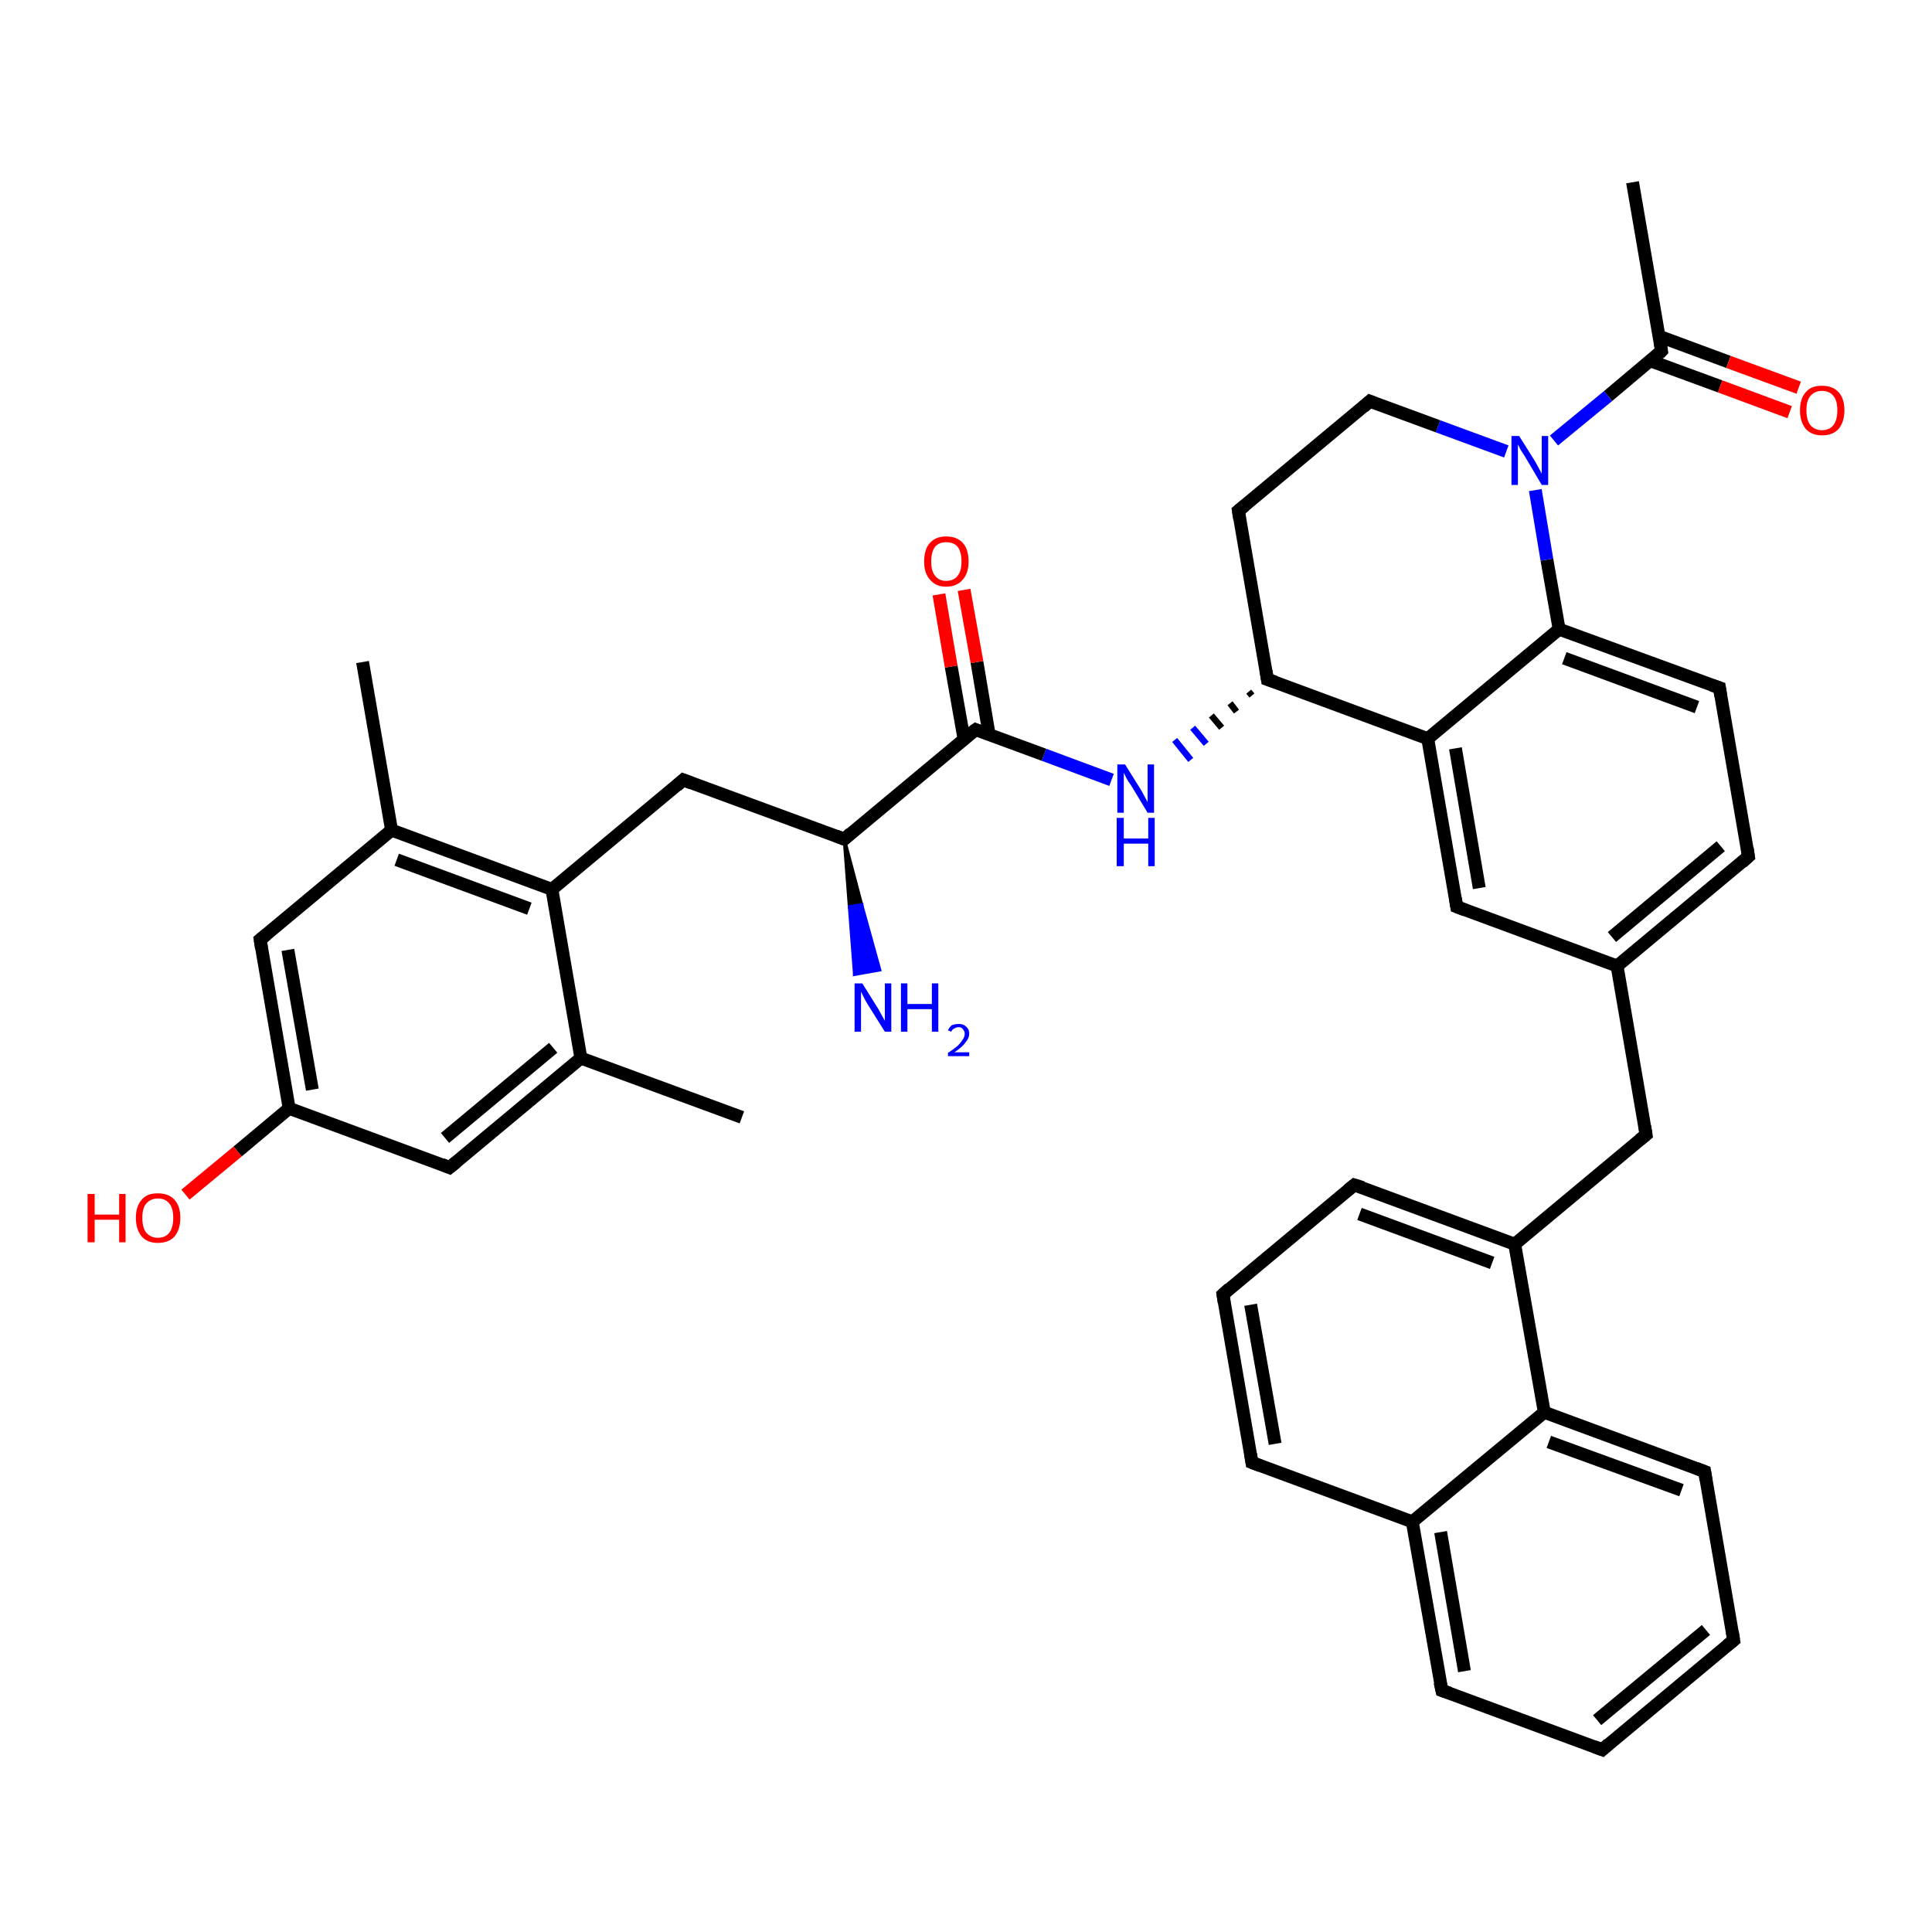 <?xml version='1.0' encoding='iso-8859-1'?>
<svg version='1.1' baseProfile='full'
              xmlns='http://www.w3.org/2000/svg'
                      xmlns:rdkit='http://www.rdkit.org/xml'
                      xmlns:xlink='http://www.w3.org/1999/xlink'
                  xml:space='preserve'
width='300px' height='300px' viewBox='0 0 300 300'>
<!-- END OF HEADER -->
<rect style='opacity:1.0;fill:#FFFFFF;stroke:none' width='300.0' height='300.0' x='0.0' y='0.0'> </rect>
<path class='bond-0 atom-0 atom-1' d='M 253.5,28.3 L 258.0,54.5' style='fill:none;fill-rule:evenodd;stroke:#000000;stroke-width:2.0px;stroke-linecap:butt;stroke-linejoin:miter;stroke-opacity:1' />
<path class='bond-1 atom-1 atom-2' d='M 256.2,56.0 L 267.1,60.0' style='fill:none;fill-rule:evenodd;stroke:#000000;stroke-width:2.0px;stroke-linecap:butt;stroke-linejoin:miter;stroke-opacity:1' />
<path class='bond-1 atom-1 atom-2' d='M 267.1,60.0 L 277.9,64.0' style='fill:none;fill-rule:evenodd;stroke:#FF0000;stroke-width:2.0px;stroke-linecap:butt;stroke-linejoin:miter;stroke-opacity:1' />
<path class='bond-1 atom-1 atom-2' d='M 257.6,52.2 L 268.4,56.2' style='fill:none;fill-rule:evenodd;stroke:#000000;stroke-width:2.0px;stroke-linecap:butt;stroke-linejoin:miter;stroke-opacity:1' />
<path class='bond-1 atom-1 atom-2' d='M 268.4,56.2 L 279.3,60.2' style='fill:none;fill-rule:evenodd;stroke:#FF0000;stroke-width:2.0px;stroke-linecap:butt;stroke-linejoin:miter;stroke-opacity:1' />
<path class='bond-2 atom-1 atom-3' d='M 258.0,54.5 L 249.7,61.5' style='fill:none;fill-rule:evenodd;stroke:#000000;stroke-width:2.0px;stroke-linecap:butt;stroke-linejoin:miter;stroke-opacity:1' />
<path class='bond-2 atom-1 atom-3' d='M 249.7,61.5 L 241.3,68.4' style='fill:none;fill-rule:evenodd;stroke:#0000FF;stroke-width:2.0px;stroke-linecap:butt;stroke-linejoin:miter;stroke-opacity:1' />
<path class='bond-3 atom-3 atom-4' d='M 233.9,70.1 L 223.3,66.2' style='fill:none;fill-rule:evenodd;stroke:#0000FF;stroke-width:2.0px;stroke-linecap:butt;stroke-linejoin:miter;stroke-opacity:1' />
<path class='bond-3 atom-3 atom-4' d='M 223.3,66.2 L 212.7,62.3' style='fill:none;fill-rule:evenodd;stroke:#000000;stroke-width:2.0px;stroke-linecap:butt;stroke-linejoin:miter;stroke-opacity:1' />
<path class='bond-4 atom-4 atom-5' d='M 212.7,62.3 L 192.3,79.3' style='fill:none;fill-rule:evenodd;stroke:#000000;stroke-width:2.0px;stroke-linecap:butt;stroke-linejoin:miter;stroke-opacity:1' />
<path class='bond-5 atom-5 atom-6' d='M 192.3,79.3 L 196.8,105.5' style='fill:none;fill-rule:evenodd;stroke:#000000;stroke-width:2.0px;stroke-linecap:butt;stroke-linejoin:miter;stroke-opacity:1' />
<path class='bond-6 atom-6 atom-7' d='M 193.9,107.4 L 194.4,108.0' style='fill:none;fill-rule:evenodd;stroke:#000000;stroke-width:1.0px;stroke-linecap:butt;stroke-linejoin:miter;stroke-opacity:1' />
<path class='bond-6 atom-6 atom-7' d='M 191.0,109.2 L 192.0,110.5' style='fill:none;fill-rule:evenodd;stroke:#000000;stroke-width:1.0px;stroke-linecap:butt;stroke-linejoin:miter;stroke-opacity:1' />
<path class='bond-6 atom-6 atom-7' d='M 188.1,111.1 L 189.7,113.0' style='fill:none;fill-rule:evenodd;stroke:#000000;stroke-width:1.0px;stroke-linecap:butt;stroke-linejoin:miter;stroke-opacity:1' />
<path class='bond-6 atom-6 atom-7' d='M 185.2,113.0 L 187.3,115.5' style='fill:none;fill-rule:evenodd;stroke:#0000FF;stroke-width:1.0px;stroke-linecap:butt;stroke-linejoin:miter;stroke-opacity:1' />
<path class='bond-6 atom-6 atom-7' d='M 182.4,114.9 L 184.9,118.0' style='fill:none;fill-rule:evenodd;stroke:#0000FF;stroke-width:1.0px;stroke-linecap:butt;stroke-linejoin:miter;stroke-opacity:1' />
<path class='bond-7 atom-7 atom-8' d='M 172.6,121.1 L 162.1,117.2' style='fill:none;fill-rule:evenodd;stroke:#0000FF;stroke-width:2.0px;stroke-linecap:butt;stroke-linejoin:miter;stroke-opacity:1' />
<path class='bond-7 atom-7 atom-8' d='M 162.1,117.2 L 151.5,113.3' style='fill:none;fill-rule:evenodd;stroke:#000000;stroke-width:2.0px;stroke-linecap:butt;stroke-linejoin:miter;stroke-opacity:1' />
<path class='bond-8 atom-8 atom-9' d='M 153.6,114.1 L 151.7,102.8' style='fill:none;fill-rule:evenodd;stroke:#000000;stroke-width:2.0px;stroke-linecap:butt;stroke-linejoin:miter;stroke-opacity:1' />
<path class='bond-8 atom-8 atom-9' d='M 151.7,102.8 L 149.7,91.6' style='fill:none;fill-rule:evenodd;stroke:#FF0000;stroke-width:2.0px;stroke-linecap:butt;stroke-linejoin:miter;stroke-opacity:1' />
<path class='bond-8 atom-8 atom-9' d='M 149.7,114.8 L 147.7,103.5' style='fill:none;fill-rule:evenodd;stroke:#000000;stroke-width:2.0px;stroke-linecap:butt;stroke-linejoin:miter;stroke-opacity:1' />
<path class='bond-8 atom-8 atom-9' d='M 147.7,103.5 L 145.8,92.3' style='fill:none;fill-rule:evenodd;stroke:#FF0000;stroke-width:2.0px;stroke-linecap:butt;stroke-linejoin:miter;stroke-opacity:1' />
<path class='bond-9 atom-8 atom-10' d='M 151.5,113.3 L 131.1,130.3' style='fill:none;fill-rule:evenodd;stroke:#000000;stroke-width:2.0px;stroke-linecap:butt;stroke-linejoin:miter;stroke-opacity:1' />
<path class='bond-10 atom-10 atom-11' d='M 131.1,130.3 L 133.8,140.5 L 131.9,140.8 Z' style='fill:#000000;fill-rule:evenodd;fill-opacity:1;stroke:#000000;stroke-width:0.5px;stroke-linecap:butt;stroke-linejoin:miter;stroke-opacity:1;' />
<path class='bond-10 atom-10 atom-11' d='M 133.8,140.5 L 132.7,151.3 L 136.6,150.6 Z' style='fill:#0000FF;fill-rule:evenodd;fill-opacity:1;stroke:#0000FF;stroke-width:0.5px;stroke-linecap:butt;stroke-linejoin:miter;stroke-opacity:1;' />
<path class='bond-10 atom-10 atom-11' d='M 133.8,140.5 L 131.9,140.8 L 132.7,151.3 Z' style='fill:#0000FF;fill-rule:evenodd;fill-opacity:1;stroke:#0000FF;stroke-width:0.5px;stroke-linecap:butt;stroke-linejoin:miter;stroke-opacity:1;' />
<path class='bond-11 atom-10 atom-12' d='M 131.1,130.3 L 106.1,121.1' style='fill:none;fill-rule:evenodd;stroke:#000000;stroke-width:2.0px;stroke-linecap:butt;stroke-linejoin:miter;stroke-opacity:1' />
<path class='bond-12 atom-12 atom-13' d='M 106.1,121.1 L 85.7,138.1' style='fill:none;fill-rule:evenodd;stroke:#000000;stroke-width:2.0px;stroke-linecap:butt;stroke-linejoin:miter;stroke-opacity:1' />
<path class='bond-13 atom-13 atom-14' d='M 85.7,138.1 L 60.8,128.9' style='fill:none;fill-rule:evenodd;stroke:#000000;stroke-width:2.0px;stroke-linecap:butt;stroke-linejoin:miter;stroke-opacity:1' />
<path class='bond-13 atom-13 atom-14' d='M 82.2,141.1 L 61.6,133.5' style='fill:none;fill-rule:evenodd;stroke:#000000;stroke-width:2.0px;stroke-linecap:butt;stroke-linejoin:miter;stroke-opacity:1' />
<path class='bond-14 atom-14 atom-15' d='M 60.8,128.9 L 56.3,102.8' style='fill:none;fill-rule:evenodd;stroke:#000000;stroke-width:2.0px;stroke-linecap:butt;stroke-linejoin:miter;stroke-opacity:1' />
<path class='bond-15 atom-14 atom-16' d='M 60.8,128.9 L 40.4,145.9' style='fill:none;fill-rule:evenodd;stroke:#000000;stroke-width:2.0px;stroke-linecap:butt;stroke-linejoin:miter;stroke-opacity:1' />
<path class='bond-16 atom-16 atom-17' d='M 40.4,145.9 L 44.9,172.1' style='fill:none;fill-rule:evenodd;stroke:#000000;stroke-width:2.0px;stroke-linecap:butt;stroke-linejoin:miter;stroke-opacity:1' />
<path class='bond-16 atom-16 atom-17' d='M 44.7,147.5 L 48.5,169.2' style='fill:none;fill-rule:evenodd;stroke:#000000;stroke-width:2.0px;stroke-linecap:butt;stroke-linejoin:miter;stroke-opacity:1' />
<path class='bond-17 atom-17 atom-18' d='M 44.9,172.1 L 36.9,178.8' style='fill:none;fill-rule:evenodd;stroke:#000000;stroke-width:2.0px;stroke-linecap:butt;stroke-linejoin:miter;stroke-opacity:1' />
<path class='bond-17 atom-17 atom-18' d='M 36.9,178.8 L 28.8,185.5' style='fill:none;fill-rule:evenodd;stroke:#FF0000;stroke-width:2.0px;stroke-linecap:butt;stroke-linejoin:miter;stroke-opacity:1' />
<path class='bond-18 atom-17 atom-19' d='M 44.9,172.1 L 69.8,181.3' style='fill:none;fill-rule:evenodd;stroke:#000000;stroke-width:2.0px;stroke-linecap:butt;stroke-linejoin:miter;stroke-opacity:1' />
<path class='bond-19 atom-19 atom-20' d='M 69.8,181.3 L 90.2,164.3' style='fill:none;fill-rule:evenodd;stroke:#000000;stroke-width:2.0px;stroke-linecap:butt;stroke-linejoin:miter;stroke-opacity:1' />
<path class='bond-19 atom-19 atom-20' d='M 69.1,176.7 L 85.9,162.7' style='fill:none;fill-rule:evenodd;stroke:#000000;stroke-width:2.0px;stroke-linecap:butt;stroke-linejoin:miter;stroke-opacity:1' />
<path class='bond-20 atom-20 atom-21' d='M 90.2,164.3 L 115.2,173.5' style='fill:none;fill-rule:evenodd;stroke:#000000;stroke-width:2.0px;stroke-linecap:butt;stroke-linejoin:miter;stroke-opacity:1' />
<path class='bond-21 atom-6 atom-22' d='M 196.8,105.5 L 221.7,114.7' style='fill:none;fill-rule:evenodd;stroke:#000000;stroke-width:2.0px;stroke-linecap:butt;stroke-linejoin:miter;stroke-opacity:1' />
<path class='bond-22 atom-22 atom-23' d='M 221.7,114.7 L 226.2,140.8' style='fill:none;fill-rule:evenodd;stroke:#000000;stroke-width:2.0px;stroke-linecap:butt;stroke-linejoin:miter;stroke-opacity:1' />
<path class='bond-22 atom-22 atom-23' d='M 226.0,116.2 L 229.7,137.9' style='fill:none;fill-rule:evenodd;stroke:#000000;stroke-width:2.0px;stroke-linecap:butt;stroke-linejoin:miter;stroke-opacity:1' />
<path class='bond-23 atom-23 atom-24' d='M 226.2,140.8 L 251.1,150.0' style='fill:none;fill-rule:evenodd;stroke:#000000;stroke-width:2.0px;stroke-linecap:butt;stroke-linejoin:miter;stroke-opacity:1' />
<path class='bond-24 atom-24 atom-25' d='M 251.1,150.0 L 255.6,176.2' style='fill:none;fill-rule:evenodd;stroke:#000000;stroke-width:2.0px;stroke-linecap:butt;stroke-linejoin:miter;stroke-opacity:1' />
<path class='bond-25 atom-25 atom-26' d='M 255.6,176.2 L 235.2,193.2' style='fill:none;fill-rule:evenodd;stroke:#000000;stroke-width:2.0px;stroke-linecap:butt;stroke-linejoin:miter;stroke-opacity:1' />
<path class='bond-26 atom-26 atom-27' d='M 235.2,193.2 L 210.3,184.0' style='fill:none;fill-rule:evenodd;stroke:#000000;stroke-width:2.0px;stroke-linecap:butt;stroke-linejoin:miter;stroke-opacity:1' />
<path class='bond-26 atom-26 atom-27' d='M 231.7,196.1 L 211.1,188.5' style='fill:none;fill-rule:evenodd;stroke:#000000;stroke-width:2.0px;stroke-linecap:butt;stroke-linejoin:miter;stroke-opacity:1' />
<path class='bond-27 atom-27 atom-28' d='M 210.3,184.0 L 189.9,201.0' style='fill:none;fill-rule:evenodd;stroke:#000000;stroke-width:2.0px;stroke-linecap:butt;stroke-linejoin:miter;stroke-opacity:1' />
<path class='bond-28 atom-28 atom-29' d='M 189.9,201.0 L 194.4,227.1' style='fill:none;fill-rule:evenodd;stroke:#000000;stroke-width:2.0px;stroke-linecap:butt;stroke-linejoin:miter;stroke-opacity:1' />
<path class='bond-28 atom-28 atom-29' d='M 194.2,202.6 L 198.0,224.2' style='fill:none;fill-rule:evenodd;stroke:#000000;stroke-width:2.0px;stroke-linecap:butt;stroke-linejoin:miter;stroke-opacity:1' />
<path class='bond-29 atom-29 atom-30' d='M 194.4,227.1 L 219.3,236.3' style='fill:none;fill-rule:evenodd;stroke:#000000;stroke-width:2.0px;stroke-linecap:butt;stroke-linejoin:miter;stroke-opacity:1' />
<path class='bond-30 atom-30 atom-31' d='M 219.3,236.3 L 223.9,262.5' style='fill:none;fill-rule:evenodd;stroke:#000000;stroke-width:2.0px;stroke-linecap:butt;stroke-linejoin:miter;stroke-opacity:1' />
<path class='bond-30 atom-30 atom-31' d='M 223.7,237.9 L 227.4,259.5' style='fill:none;fill-rule:evenodd;stroke:#000000;stroke-width:2.0px;stroke-linecap:butt;stroke-linejoin:miter;stroke-opacity:1' />
<path class='bond-31 atom-31 atom-32' d='M 223.9,262.5 L 248.8,271.7' style='fill:none;fill-rule:evenodd;stroke:#000000;stroke-width:2.0px;stroke-linecap:butt;stroke-linejoin:miter;stroke-opacity:1' />
<path class='bond-32 atom-32 atom-33' d='M 248.8,271.7 L 269.2,254.7' style='fill:none;fill-rule:evenodd;stroke:#000000;stroke-width:2.0px;stroke-linecap:butt;stroke-linejoin:miter;stroke-opacity:1' />
<path class='bond-32 atom-32 atom-33' d='M 248.0,267.1 L 264.9,253.1' style='fill:none;fill-rule:evenodd;stroke:#000000;stroke-width:2.0px;stroke-linecap:butt;stroke-linejoin:miter;stroke-opacity:1' />
<path class='bond-33 atom-33 atom-34' d='M 269.2,254.7 L 264.7,228.5' style='fill:none;fill-rule:evenodd;stroke:#000000;stroke-width:2.0px;stroke-linecap:butt;stroke-linejoin:miter;stroke-opacity:1' />
<path class='bond-34 atom-34 atom-35' d='M 264.7,228.5 L 239.8,219.3' style='fill:none;fill-rule:evenodd;stroke:#000000;stroke-width:2.0px;stroke-linecap:butt;stroke-linejoin:miter;stroke-opacity:1' />
<path class='bond-34 atom-34 atom-35' d='M 261.1,231.4 L 240.5,223.9' style='fill:none;fill-rule:evenodd;stroke:#000000;stroke-width:2.0px;stroke-linecap:butt;stroke-linejoin:miter;stroke-opacity:1' />
<path class='bond-35 atom-24 atom-36' d='M 251.1,150.0 L 271.5,133.0' style='fill:none;fill-rule:evenodd;stroke:#000000;stroke-width:2.0px;stroke-linecap:butt;stroke-linejoin:miter;stroke-opacity:1' />
<path class='bond-35 atom-24 atom-36' d='M 250.3,145.5 L 267.2,131.4' style='fill:none;fill-rule:evenodd;stroke:#000000;stroke-width:2.0px;stroke-linecap:butt;stroke-linejoin:miter;stroke-opacity:1' />
<path class='bond-36 atom-36 atom-37' d='M 271.5,133.0 L 267.0,106.8' style='fill:none;fill-rule:evenodd;stroke:#000000;stroke-width:2.0px;stroke-linecap:butt;stroke-linejoin:miter;stroke-opacity:1' />
<path class='bond-37 atom-37 atom-38' d='M 267.0,106.8 L 242.1,97.7' style='fill:none;fill-rule:evenodd;stroke:#000000;stroke-width:2.0px;stroke-linecap:butt;stroke-linejoin:miter;stroke-opacity:1' />
<path class='bond-37 atom-37 atom-38' d='M 263.5,109.8 L 242.9,102.2' style='fill:none;fill-rule:evenodd;stroke:#000000;stroke-width:2.0px;stroke-linecap:butt;stroke-linejoin:miter;stroke-opacity:1' />
<path class='bond-38 atom-38 atom-3' d='M 242.1,97.7 L 240.2,86.9' style='fill:none;fill-rule:evenodd;stroke:#000000;stroke-width:2.0px;stroke-linecap:butt;stroke-linejoin:miter;stroke-opacity:1' />
<path class='bond-38 atom-38 atom-3' d='M 240.2,86.9 L 238.4,76.1' style='fill:none;fill-rule:evenodd;stroke:#0000FF;stroke-width:2.0px;stroke-linecap:butt;stroke-linejoin:miter;stroke-opacity:1' />
<path class='bond-39 atom-20 atom-13' d='M 90.2,164.3 L 85.7,138.1' style='fill:none;fill-rule:evenodd;stroke:#000000;stroke-width:2.0px;stroke-linecap:butt;stroke-linejoin:miter;stroke-opacity:1' />
<path class='bond-40 atom-38 atom-22' d='M 242.1,97.7 L 221.7,114.7' style='fill:none;fill-rule:evenodd;stroke:#000000;stroke-width:2.0px;stroke-linecap:butt;stroke-linejoin:miter;stroke-opacity:1' />
<path class='bond-41 atom-35 atom-26' d='M 239.8,219.3 L 235.2,193.2' style='fill:none;fill-rule:evenodd;stroke:#000000;stroke-width:2.0px;stroke-linecap:butt;stroke-linejoin:miter;stroke-opacity:1' />
<path class='bond-42 atom-35 atom-30' d='M 239.8,219.3 L 219.3,236.3' style='fill:none;fill-rule:evenodd;stroke:#000000;stroke-width:2.0px;stroke-linecap:butt;stroke-linejoin:miter;stroke-opacity:1' />
<path d='M 257.8,53.2 L 258.0,54.5 L 257.6,54.9' style='fill:none;stroke:#000000;stroke-width:2.0px;stroke-linecap:butt;stroke-linejoin:miter;stroke-opacity:1;' />
<path d='M 213.2,62.5 L 212.7,62.3 L 211.7,63.2' style='fill:none;stroke:#000000;stroke-width:2.0px;stroke-linecap:butt;stroke-linejoin:miter;stroke-opacity:1;' />
<path d='M 193.3,78.5 L 192.3,79.3 L 192.5,80.6' style='fill:none;stroke:#000000;stroke-width:2.0px;stroke-linecap:butt;stroke-linejoin:miter;stroke-opacity:1;' />
<path d='M 196.6,104.2 L 196.8,105.5 L 198.0,105.9' style='fill:none;stroke:#000000;stroke-width:2.0px;stroke-linecap:butt;stroke-linejoin:miter;stroke-opacity:1;' />
<path d='M 152.0,113.5 L 151.5,113.3 L 150.4,114.1' style='fill:none;stroke:#000000;stroke-width:2.0px;stroke-linecap:butt;stroke-linejoin:miter;stroke-opacity:1;' />
<path d='M 132.1,129.4 L 131.1,130.3 L 129.8,129.8' style='fill:none;stroke:#000000;stroke-width:2.0px;stroke-linecap:butt;stroke-linejoin:miter;stroke-opacity:1;' />
<path d='M 107.4,121.6 L 106.1,121.1 L 105.1,122.0' style='fill:none;stroke:#000000;stroke-width:2.0px;stroke-linecap:butt;stroke-linejoin:miter;stroke-opacity:1;' />
<path d='M 41.4,145.1 L 40.4,145.9 L 40.6,147.2' style='fill:none;stroke:#000000;stroke-width:2.0px;stroke-linecap:butt;stroke-linejoin:miter;stroke-opacity:1;' />
<path d='M 68.6,180.8 L 69.8,181.3 L 70.9,180.4' style='fill:none;stroke:#000000;stroke-width:2.0px;stroke-linecap:butt;stroke-linejoin:miter;stroke-opacity:1;' />
<path d='M 226.0,139.5 L 226.2,140.8 L 227.5,141.3' style='fill:none;stroke:#000000;stroke-width:2.0px;stroke-linecap:butt;stroke-linejoin:miter;stroke-opacity:1;' />
<path d='M 255.4,174.9 L 255.6,176.2 L 254.6,177.0' style='fill:none;stroke:#000000;stroke-width:2.0px;stroke-linecap:butt;stroke-linejoin:miter;stroke-opacity:1;' />
<path d='M 211.6,184.4 L 210.3,184.0 L 209.3,184.8' style='fill:none;stroke:#000000;stroke-width:2.0px;stroke-linecap:butt;stroke-linejoin:miter;stroke-opacity:1;' />
<path d='M 190.9,200.1 L 189.9,201.0 L 190.1,202.3' style='fill:none;stroke:#000000;stroke-width:2.0px;stroke-linecap:butt;stroke-linejoin:miter;stroke-opacity:1;' />
<path d='M 194.2,225.8 L 194.4,227.1 L 195.7,227.6' style='fill:none;stroke:#000000;stroke-width:2.0px;stroke-linecap:butt;stroke-linejoin:miter;stroke-opacity:1;' />
<path d='M 223.6,261.2 L 223.9,262.5 L 225.1,262.9' style='fill:none;stroke:#000000;stroke-width:2.0px;stroke-linecap:butt;stroke-linejoin:miter;stroke-opacity:1;' />
<path d='M 247.5,271.2 L 248.8,271.7 L 249.8,270.8' style='fill:none;stroke:#000000;stroke-width:2.0px;stroke-linecap:butt;stroke-linejoin:miter;stroke-opacity:1;' />
<path d='M 268.2,255.5 L 269.2,254.7 L 269.0,253.4' style='fill:none;stroke:#000000;stroke-width:2.0px;stroke-linecap:butt;stroke-linejoin:miter;stroke-opacity:1;' />
<path d='M 264.9,229.8 L 264.7,228.5 L 263.4,228.0' style='fill:none;stroke:#000000;stroke-width:2.0px;stroke-linecap:butt;stroke-linejoin:miter;stroke-opacity:1;' />
<path d='M 270.5,133.9 L 271.5,133.0 L 271.3,131.7' style='fill:none;stroke:#000000;stroke-width:2.0px;stroke-linecap:butt;stroke-linejoin:miter;stroke-opacity:1;' />
<path d='M 267.2,108.1 L 267.0,106.8 L 265.8,106.4' style='fill:none;stroke:#000000;stroke-width:2.0px;stroke-linecap:butt;stroke-linejoin:miter;stroke-opacity:1;' />
<path class='atom-2' d='M 279.5 63.7
Q 279.5 61.9, 280.4 60.9
Q 281.2 59.9, 282.9 59.9
Q 284.6 59.9, 285.5 60.9
Q 286.4 61.9, 286.4 63.7
Q 286.4 65.5, 285.5 66.6
Q 284.6 67.6, 282.9 67.6
Q 281.3 67.6, 280.4 66.6
Q 279.5 65.5, 279.5 63.7
M 282.9 66.8
Q 284.1 66.8, 284.7 66.0
Q 285.3 65.2, 285.3 63.7
Q 285.3 62.2, 284.7 61.5
Q 284.1 60.7, 282.9 60.7
Q 281.8 60.7, 281.1 61.5
Q 280.5 62.2, 280.5 63.7
Q 280.5 65.2, 281.1 66.0
Q 281.8 66.8, 282.9 66.8
' fill='#FF0000'/>
<path class='atom-3' d='M 235.9 67.7
L 238.4 71.7
Q 238.6 72.1, 239.0 72.8
Q 239.4 73.5, 239.4 73.6
L 239.4 67.7
L 240.4 67.7
L 240.4 75.3
L 239.4 75.3
L 236.8 70.9
Q 236.5 70.4, 236.1 69.8
Q 235.8 69.2, 235.7 69.0
L 235.7 75.3
L 234.7 75.3
L 234.7 67.7
L 235.9 67.7
' fill='#0000FF'/>
<path class='atom-7' d='M 174.7 118.7
L 177.2 122.7
Q 177.4 123.1, 177.8 123.8
Q 178.2 124.5, 178.2 124.6
L 178.2 118.7
L 179.2 118.7
L 179.2 126.2
L 178.2 126.2
L 175.6 121.9
Q 175.2 121.4, 174.9 120.8
Q 174.6 120.2, 174.5 120.0
L 174.5 126.2
L 173.5 126.2
L 173.5 118.7
L 174.7 118.7
' fill='#0000FF'/>
<path class='atom-7' d='M 173.4 127.0
L 174.5 127.0
L 174.5 130.2
L 178.3 130.2
L 178.3 127.0
L 179.3 127.0
L 179.3 134.5
L 178.3 134.5
L 178.3 131.0
L 174.5 131.0
L 174.5 134.5
L 173.4 134.5
L 173.4 127.0
' fill='#0000FF'/>
<path class='atom-9' d='M 143.5 87.2
Q 143.5 85.3, 144.4 84.3
Q 145.3 83.3, 146.9 83.3
Q 148.6 83.3, 149.5 84.3
Q 150.4 85.3, 150.4 87.2
Q 150.4 89.0, 149.5 90.0
Q 148.6 91.1, 146.9 91.1
Q 145.3 91.1, 144.4 90.0
Q 143.5 89.0, 143.5 87.2
M 146.9 90.2
Q 148.1 90.2, 148.7 89.4
Q 149.3 88.7, 149.3 87.2
Q 149.3 85.7, 148.7 84.9
Q 148.1 84.2, 146.9 84.2
Q 145.8 84.2, 145.2 84.9
Q 144.6 85.7, 144.6 87.2
Q 144.6 88.7, 145.2 89.4
Q 145.8 90.2, 146.9 90.2
' fill='#FF0000'/>
<path class='atom-11' d='M 133.9 152.7
L 136.4 156.7
Q 136.6 157.1, 137.0 157.8
Q 137.4 158.5, 137.4 158.5
L 137.4 152.7
L 138.4 152.7
L 138.4 160.2
L 137.4 160.2
L 134.7 155.9
Q 134.4 155.4, 134.1 154.8
Q 133.8 154.2, 133.7 154.0
L 133.7 160.2
L 132.7 160.2
L 132.7 152.7
L 133.9 152.7
' fill='#0000FF'/>
<path class='atom-11' d='M 139.9 152.7
L 140.9 152.7
L 140.9 155.9
L 144.7 155.9
L 144.7 152.7
L 145.7 152.7
L 145.7 160.2
L 144.7 160.2
L 144.7 156.7
L 140.9 156.7
L 140.9 160.2
L 139.9 160.2
L 139.9 152.7
' fill='#0000FF'/>
<path class='atom-11' d='M 147.2 160.0
Q 147.4 159.5, 147.8 159.2
Q 148.3 159.0, 148.9 159.0
Q 149.6 159.0, 150.0 159.4
Q 150.5 159.8, 150.5 160.5
Q 150.5 161.2, 149.9 161.9
Q 149.4 162.6, 148.2 163.4
L 150.5 163.4
L 150.5 164.0
L 147.2 164.0
L 147.2 163.5
Q 148.1 162.9, 148.7 162.4
Q 149.2 161.9, 149.5 161.4
Q 149.8 161.0, 149.8 160.5
Q 149.8 160.1, 149.5 159.8
Q 149.3 159.5, 148.9 159.5
Q 148.5 159.5, 148.2 159.7
Q 147.9 159.8, 147.7 160.2
L 147.2 160.0
' fill='#0000FF'/>
<path class='atom-18' d='M 13.6 185.4
L 14.7 185.4
L 14.7 188.6
L 18.5 188.6
L 18.5 185.4
L 19.5 185.4
L 19.5 192.9
L 18.5 192.9
L 18.5 189.4
L 14.7 189.4
L 14.7 192.9
L 13.6 192.9
L 13.6 185.4
' fill='#FF0000'/>
<path class='atom-18' d='M 21.1 189.1
Q 21.1 187.3, 22.0 186.3
Q 22.8 185.3, 24.5 185.3
Q 26.2 185.3, 27.1 186.3
Q 28.0 187.3, 28.0 189.1
Q 28.0 190.9, 27.1 192.0
Q 26.2 193.0, 24.5 193.0
Q 22.9 193.0, 22.0 192.0
Q 21.1 190.9, 21.1 189.1
M 24.5 192.2
Q 25.7 192.2, 26.3 191.4
Q 26.9 190.6, 26.9 189.1
Q 26.9 187.6, 26.3 186.9
Q 25.7 186.1, 24.5 186.1
Q 23.4 186.1, 22.7 186.9
Q 22.1 187.6, 22.1 189.1
Q 22.1 190.6, 22.7 191.4
Q 23.4 192.2, 24.5 192.2
' fill='#FF0000'/>
</svg>
